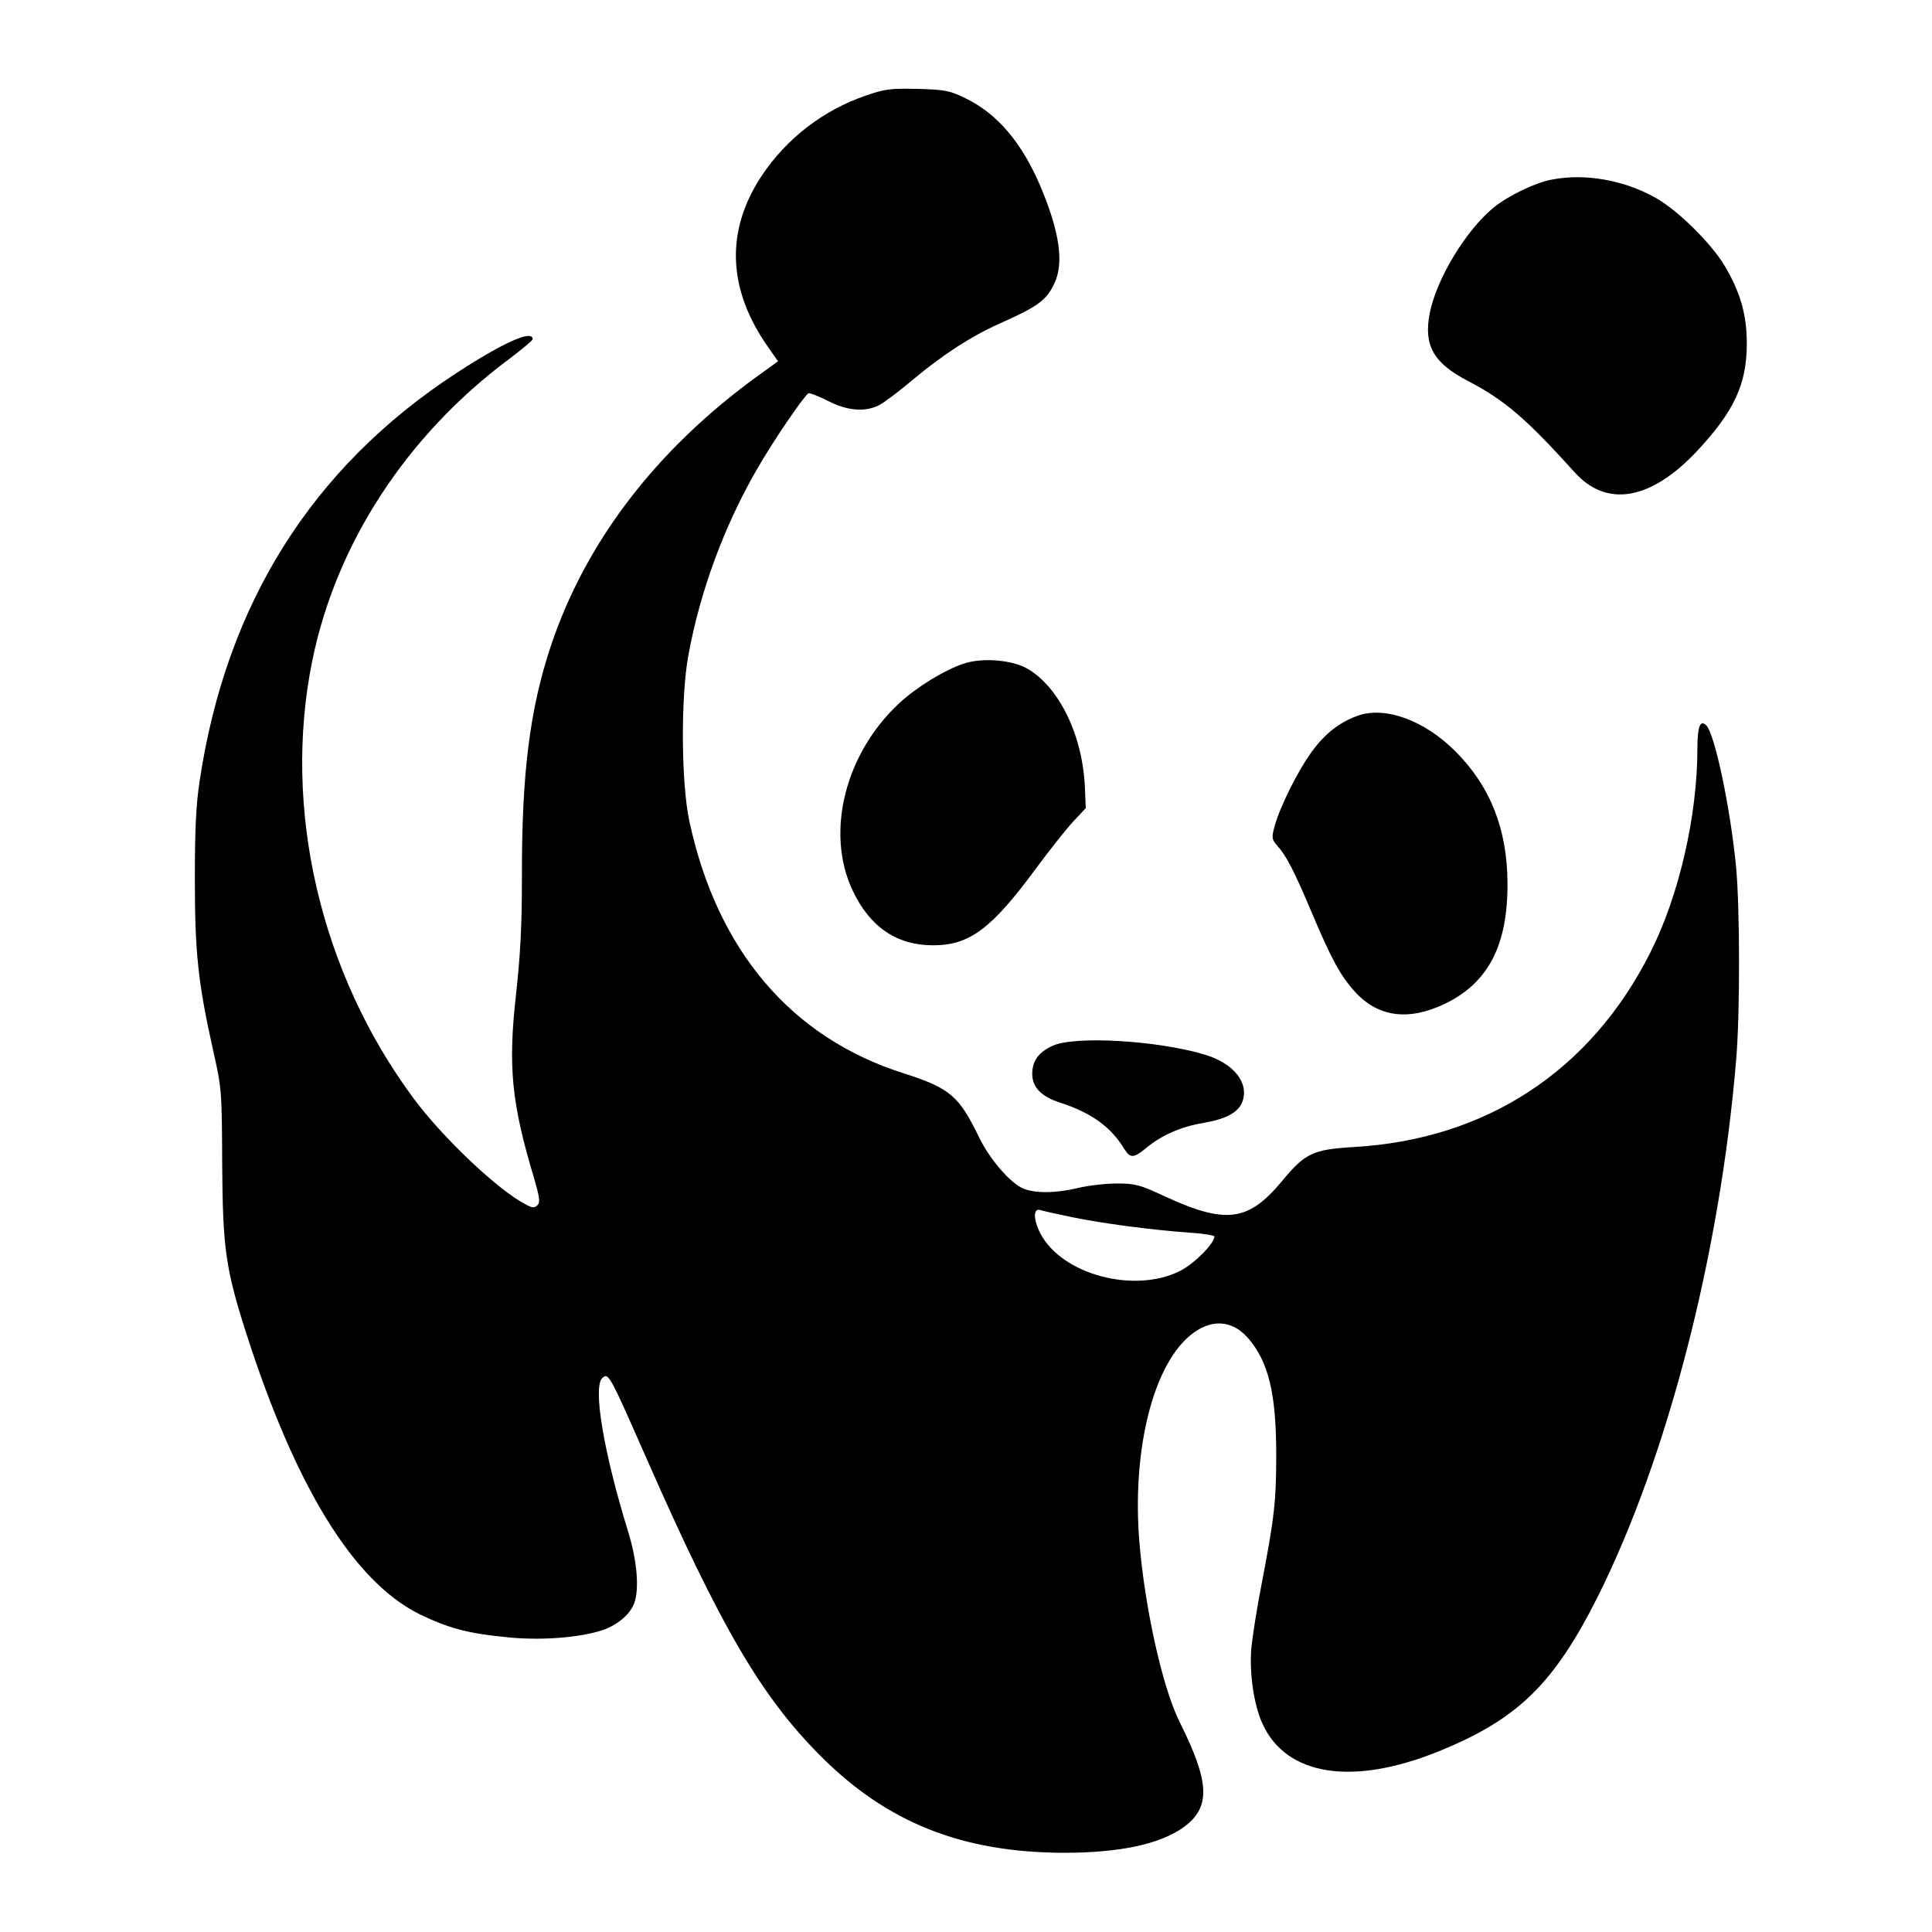 <?xml version="1.0" standalone="no"?>
<!DOCTYPE svg PUBLIC "-//W3C//DTD SVG 20010904//EN"
 "http://www.w3.org/TR/2001/REC-SVG-20010904/DTD/svg10.dtd">
<svg version="1.0" xmlns="http://www.w3.org/2000/svg"
 width="700pt" height="700pt" viewBox="0 0 700 700"
 preserveAspectRatio="xMidYMid meet">
<g transform="translate(0,700) scale(0.1,-0.1)"
fill="#000000" stroke="none">
<path d="M3135 6653 c-153 -53 -284 -154 -374 -288 -134 -201 -126 -415 25
-627 l33 -47 -72 -52 c-369 -267 -625 -602 -751 -979 -77 -231 -106 -465 -105
-840 0 -168 -5 -274 -21 -420 -30 -264 -17 -397 66 -672 19 -66 22 -85 11 -95
-10 -10 -18 -10 -42 3 -100 51 -302 243 -407 385 -338 456 -475 1049 -367
1583 86 425 341 817 712 1094 48 36 87 69 87 73 0 36 -107 -12 -280 -125 -519
-340 -829 -832 -926 -1471 -14 -91 -18 -178 -18 -360 0 -264 11 -373 66 -620
31 -136 32 -147 33 -410 2 -307 12 -380 86 -612 180 -562 391 -904 630 -1022
104 -50 172 -69 316 -83 114 -12 249 -3 334 22 54 15 102 51 122 90 25 47 18
157 -17 270 -90 292 -129 528 -93 558 22 19 26 11 162 -298 267 -606 413 -856
626 -1070 242 -244 515 -352 884 -353 201 0 348 31 434 93 98 72 95 161 -15
381 -62 124 -126 412 -146 654 -25 313 41 604 165 729 78 78 164 81 228 9 75
-86 103 -201 103 -423 0 -173 -7 -230 -54 -475 -16 -82 -32 -184 -36 -225 -8
-92 9 -207 40 -275 86 -189 325 -227 637 -101 287 116 418 243 578 561 252
504 442 1238 501 1940 15 167 14 559 0 706 -21 214 -77 480 -108 511 -22 22
-32 -5 -32 -83 0 -244 -66 -533 -170 -739 -216 -430 -595 -679 -1077 -706
-146 -9 -174 -22 -257 -122 -123 -149 -205 -159 -429 -55 -88 41 -106 45 -170
45 -40 0 -103 -7 -140 -16 -83 -20 -157 -20 -200 -2 -46 19 -121 106 -159 184
-73 151 -105 179 -273 233 -408 129 -676 445 -777 912 -30 138 -32 450 -4 602
42 231 129 467 247 672 58 102 170 266 188 278 5 2 36 -10 70 -27 71 -37 137
-42 188 -15 18 10 72 50 120 91 109 91 211 157 311 202 144 64 174 86 203 149
34 73 18 185 -50 347 -67 159 -156 265 -271 321 -59 29 -74 32 -175 35 -99 2
-118 0 -190 -25z m749 -4063 c112 -23 286 -46 424 -56 50 -3 92 -10 92 -14 0
-25 -72 -98 -123 -124 -166 -85 -431 -14 -508 136 -25 49 -26 91 -1 84 9 -3
62 -15 116 -26z"/>
<path d="M5621 6349 c-59 -11 -156 -58 -208 -100 -101 -82 -209 -260 -233
-385 -22 -115 13 -179 138 -244 133 -69 212 -137 387 -331 116 -129 275 -102
442 75 136 145 182 244 182 391 0 104 -23 185 -79 280 -49 83 -172 204 -251
248 -115 65 -258 90 -378 66z"/>
<path d="M3493 4596 c-70 -23 -170 -84 -235 -144 -196 -182 -268 -467 -169
-678 62 -132 160 -199 291 -199 133 0 212 59 374 279 49 66 109 142 134 169
l46 49 -3 70 c-7 191 -92 367 -208 435 -55 32 -163 41 -230 19z"/>
<path d="M4917 4406 c-65 -24 -116 -64 -163 -128 -51 -69 -117 -202 -136 -272
-11 -41 -10 -47 8 -68 35 -39 61 -89 127 -245 72 -171 104 -228 155 -285 84
-93 193 -108 325 -46 159 76 230 212 229 438 -1 196 -62 350 -187 476 -114
115 -258 167 -358 130z"/>
<path d="M3814 3211 c-51 -23 -74 -55 -74 -102 0 -48 32 -82 101 -104 113 -37
183 -87 232 -167 22 -35 34 -35 79 2 56 47 128 78 206 91 83 14 128 38 143 76
26 69 -30 140 -136 172 -170 51 -470 69 -551 32z"/>
</g>
</svg>
